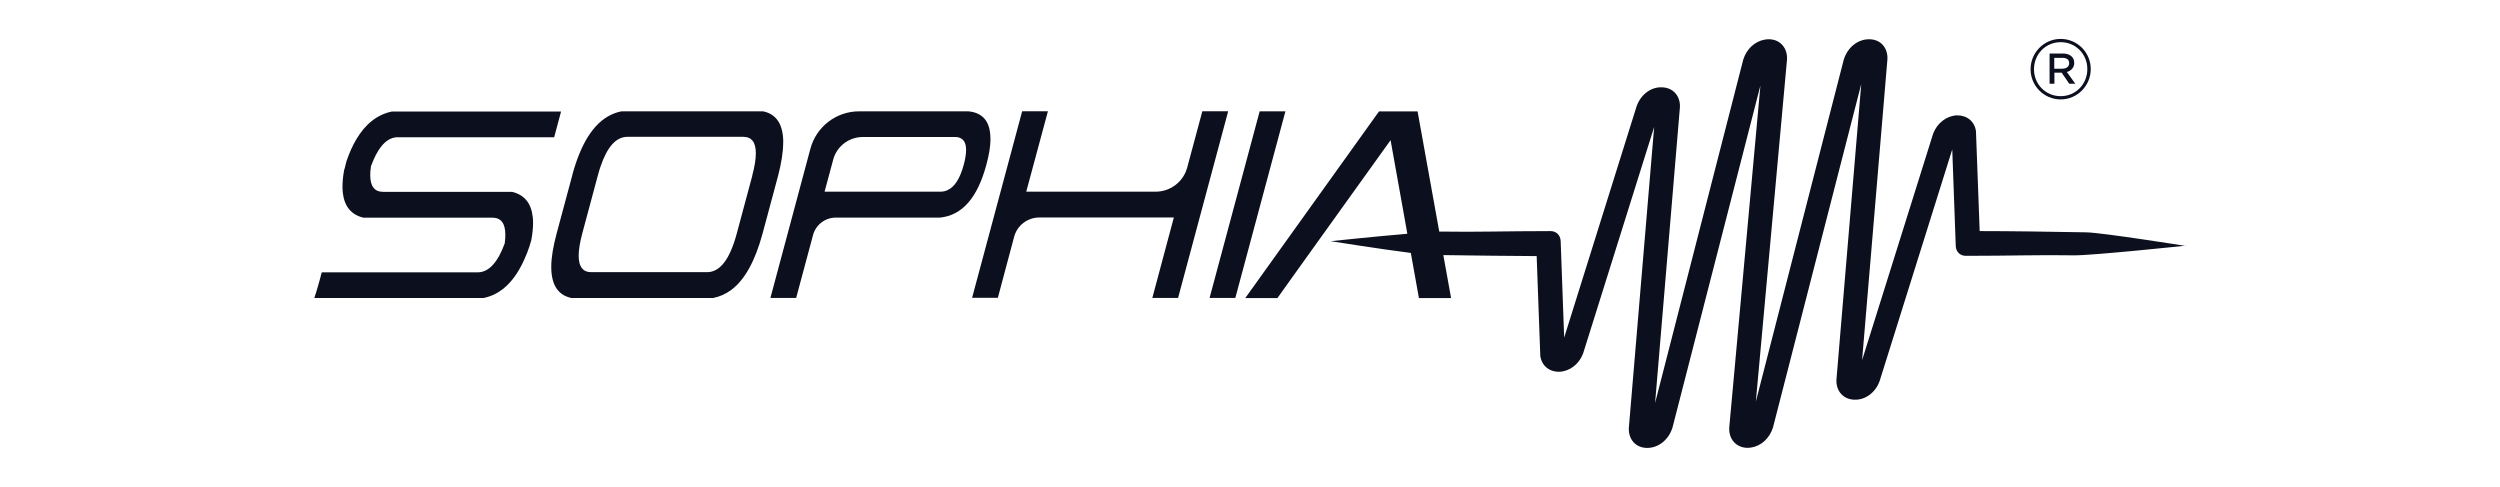 <?xml version="1.0" encoding="UTF-8"?>
<svg id="Capa_1" xmlns="http://www.w3.org/2000/svg" version="1.1" viewBox="0 0 300 58.4">
  <!-- Generator: Adobe Illustrator 29.8.2, SVG Export Plug-In . SVG Version: 2.1.1 Build 3)  -->
  <defs>
    <style>
      .st0 {
        fill: #0c0f1e;
      }
    </style>
  </defs>
  <g>
    <polygon class="st0" points="154.25 13.36 148.24 35.75 145.15 35.75 151.16 13.36 154.25 13.36"/>
    <path class="st0" d="M115.65,19.76c-.45,1.68-1.11,2.7-1.98,3.07-.25.12-.53.17-.81.17h-13.91l1.03-3.83c.42-1.61,1.89-2.73,3.56-2.73h11.07c.29,0,.54.06.73.18.39.23.59.68.59,1.37,0,.49-.09,1.08-.28,1.78M118.85,16.64c0-2.02-.88-3.11-2.63-3.28h-13.13c-2.74,0-5.13,1.84-5.84,4.48l-4.54,16.94-.26.97h3.09l.26-.97,1.76-6.56c.33-1.25,1.46-2.11,2.75-2.11h12.49c2.65-.26,4.5-2.37,5.56-6.33.33-1.21.5-2.25.5-3.12"/>
    <path class="st0" d="M262.29,29.48s-11.35,1.2-13.44,1.16c-3.88-.07-7.75.06-12.95.06-.69,0-1.18-.48-1.21-1.18-.07-2.09-.31-8.68-.42-11.59l-8.71,27.78s-.03.08-.05.12c-.5,1.32-1.73,2.21-3.04,2.13-1.29-.06-2.15-1.04-2.1-2.38l2.98-35.5-10.59,41.21c-.4,1.3-1.42,2.22-2.6,2.41-.16.02-.32.04-.48.04-1.33-.02-2.25-1.04-2.17-2.44l3.74-41.04-10.55,41.04c-.45,1.47-1.68,2.45-3.04,2.45h-.01c-1.35-.01-2.25-1-2.19-2.4l3.04-36.12-8.51,27.13s-.03.08-.04.11c-.48,1.24-1.6,2.09-2.82,2.14-1.22.02-2.14-.72-2.3-1.93,0-.04,0-.1,0-.13,0,0-.29-8.1-.43-11.82-3.33-.01-7.2-.07-11.2-.12l.93,5.16h-3.86l-.83-4.63h0l-.14-.79c-3.59-.45-9.62-1.41-9.62-1.41,0,0,5.19-.55,9.2-.89l-.42-2.36h0s-1.59-8.87-1.59-8.87l-8.05,11.22-3.64,5.08-1.89,2.65h-3.86l16.05-22.4h4.63l2.6,14.42c.16,0,.3,0,.41,0,3.88.07,7.75-.06,12.95-.06.68,0,1.18.49,1.21,1.19.07,2.08.31,8.68.42,11.59l8.7-27.78s.03-.09.05-.12c.51-1.32,1.73-2.22,3.05-2.13,1.28.06,2.15,1.04,2.09,2.38l-2.98,35.5,10.58-41.21c.4-1.29,1.42-2.21,2.6-2.4.16-.03.32-.04.48-.04,1.33.01,2.25,1.03,2.17,2.44l-3.74,41.04,10.55-41.03c.45-1.47,1.68-2.45,3.03-2.45h.02c1.35,0,2.25.99,2.19,2.4l-3.04,36.11,8.51-27.13s.02-.07.04-.11c.48-1.23,1.6-2.08,2.82-2.14,1.22-.01,2.14.72,2.3,1.94,0,.04,0,.09,0,.12,0,0,.29,8.1.44,11.83,3.77,0,8.24.07,12.8.15,1.93.04,11.92,1.63,11.92,1.63"/>
    <path class="st0" d="M63.93,26.03c.02.22.04.46.04.71,0,.61-.07,1.29-.21,2.06l-.23.78c-.18.53-.37,1.02-.58,1.48-1.19,2.71-2.83,4.27-4.92,4.7h-20.25s-.04,0-.06,0c.18-.53.34-1.08.5-1.65.04-.16.09-.33.14-.49l.25-.94h4.6c.07,0,.14,0,.21,0h13.9c1.32,0,2.4-1.16,3.25-3.48.05-.39.07-.74.07-1.05,0-1.35-.52-2.03-1.56-2.03h-15.48c-1.43-.35-2.25-1.32-2.45-2.9-.04-.26-.05-.53-.05-.82,0-.61.07-1.31.21-2.07h.02l.25-.99c.34-1,.74-1.89,1.19-2.64,1.1-1.85,2.52-2.96,4.27-3.32h20.25s.03,0,.04,0l-.83,3.09h-4.67c-.06,0-.12,0-.18,0h-13.9c-.06,0-.11,0-.16,0-.68.05-1.29.42-1.83,1.09-.46.58-.87,1.36-1.24,2.38-.07.4-.09.76-.09,1.08,0,1.34.52,2,1.54,2h15.48c1.48.36,2.3,1.36,2.48,3.03"/>
    <path class="st0" d="M147.38,13.36l-6.01,22.39h-3.09l2.58-9.65h-16.15c-1.4,0-2.64.94-3.01,2.3l-1.96,7.34h-3.09l6.01-22.39h3.09l-2.6,9.65h15.54c1.76,0,3.31-1.19,3.77-2.88l1.82-6.77h3.09Z"/>
    <path class="st0" d="M90.28,21.07l-1.87,6.96c-.83,3.09-2.01,4.63-3.56,4.63h-13.9c-1.01,0-1.51-.66-1.51-1.98,0-.7.15-1.59.43-2.66l1.87-6.96c.03-.1.06-.18.08-.28.07-.27.15-.53.24-.78.8-2.38,1.87-3.58,3.23-3.58h13.9c1.02,0,1.51.66,1.51,1.98,0,.7-.14,1.59-.43,2.66M93.99,17.09c0-2.14-.8-3.39-2.41-3.73h-16.99c-.44.08-.86.22-1.26.41-1.08.51-2,1.4-2.8,2.68-.71,1.14-1.31,2.6-1.8,4.35-.02.1-.04.18-.07.28l-1.87,6.96c-.42,1.57-.64,2.89-.64,3.98,0,2.16.81,3.4,2.42,3.74h17c.78-.15,1.51-.48,2.18-.97,1.62-1.21,2.86-3.47,3.75-6.74l1.87-6.96c.41-1.57.61-2.89.61-3.99"/>
  </g>
  <path class="st0" d="M243.67,8.32v-.02c0-1.97,1.6-3.63,3.61-3.63s3.61,1.64,3.61,3.61v.02c0,1.97-1.6,3.63-3.61,3.63s-3.61-1.64-3.61-3.61ZM250.48,8.3v-.02c0-1.76-1.37-3.22-3.2-3.22s-3.2,1.47-3.2,3.24v.02c0,1.76,1.37,3.22,3.2,3.22s3.2-1.47,3.2-3.24ZM245.94,6.42h1.62c.75,0,1.35.39,1.35,1.12,0,.6-.39.95-.89,1.1l1.02,1.41h-.73l-.91-1.33h-.87v1.33h-.58v-3.63ZM247.49,8.24c.52,0,.81-.27.81-.66,0-.44-.31-.64-.81-.64h-.98v1.31h.98Z"/>
</svg>